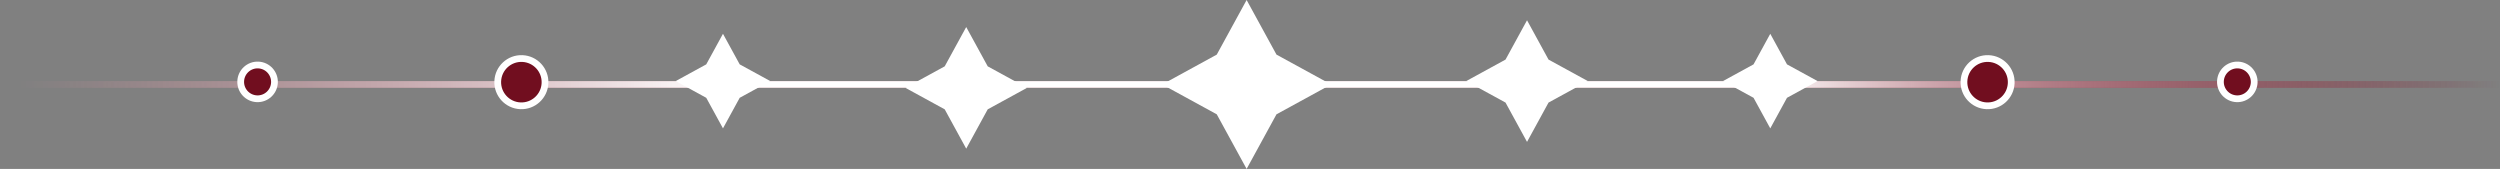 <?xml version="1.0" encoding="UTF-8"?> <svg xmlns="http://www.w3.org/2000/svg" width="370" height="25" viewBox="0 0 370 25" fill="none"><rect x="0" y="0" width="370" height="25" fill="#808080" stroke="none"/> <line x1="-4.37114e-08" y1="12.5" x2="370" y2="12.5" stroke="url(#paint0_linear_137_34)"></line> <line x1="-4.37114e-08" y1="12.5" x2="370" y2="12.5" stroke="url(#paint1_linear_137_34)"></line> <circle cx="331.122" cy="12.119" r="2.5" transform="rotate(-87.616 331.122 12.119)" fill="#710E1F" stroke="white"></circle> <circle cx="294.163" cy="12.161" r="3.5" transform="rotate(-87.616 294.163 12.161)" fill="#710E1F" stroke="white"></circle> <circle cx="77.163" cy="12.161" r="3.5" transform="rotate(-87.616 77.163 12.161)" fill="#710E1F" stroke="white"></circle> <circle cx="38.122" cy="12.119" r="2.5" transform="rotate(-87.616 38.122 12.119)" fill="#710E1F" stroke="white"></circle> <path d="M184.5 0L188.919 8.081L197 12.5L188.919 16.919L184.5 25L180.081 16.919L172 12.5L180.081 8.081L184.5 0Z" fill="white"></path> <path d="M226 3L229.182 8.818L235 12L229.182 15.182L226 21L222.818 15.182L217 12L222.818 8.818L226 3Z" fill="white"></path> <path d="M262 5L264.475 9.525L269 12L264.475 14.475L262 19L259.525 14.475L255 12L259.525 9.525L262 5Z" fill="white"></path> <path d="M107 5L109.475 9.525L114 12L109.475 14.475L107 19L104.525 14.475L100 12L104.525 9.525L107 5Z" fill="white"></path> <path d="M143 4L146.182 9.818L152 13L146.182 16.182L143 22L139.818 16.182L134 13L139.818 9.818L143 4Z" fill="white"></path> <defs> <linearGradient id="paint0_linear_137_34" x1="2.493" y1="13" x2="370" y2="13" gradientUnits="userSpaceOnUse"> <stop stop-color="#831428" stop-opacity="0"></stop> <stop offset="0.281" stop-color="#831428"></stop> <stop offset="0.703" stop-color="#831428"></stop> <stop offset="1" stop-color="#831428" stop-opacity="0"></stop> </linearGradient> <linearGradient id="paint1_linear_137_34" x1="2.493" y1="13" x2="370" y2="13" gradientUnits="userSpaceOnUse"> <stop stop-color="white" stop-opacity="0"></stop> <stop offset="0.281" stop-color="white"></stop> <stop offset="0.703" stop-color="white"></stop> <stop offset="1" stop-color="#831428" stop-opacity="0"></stop> <stop offset="1" stop-color="white" stop-opacity="0"></stop> </linearGradient> </defs> </svg> 